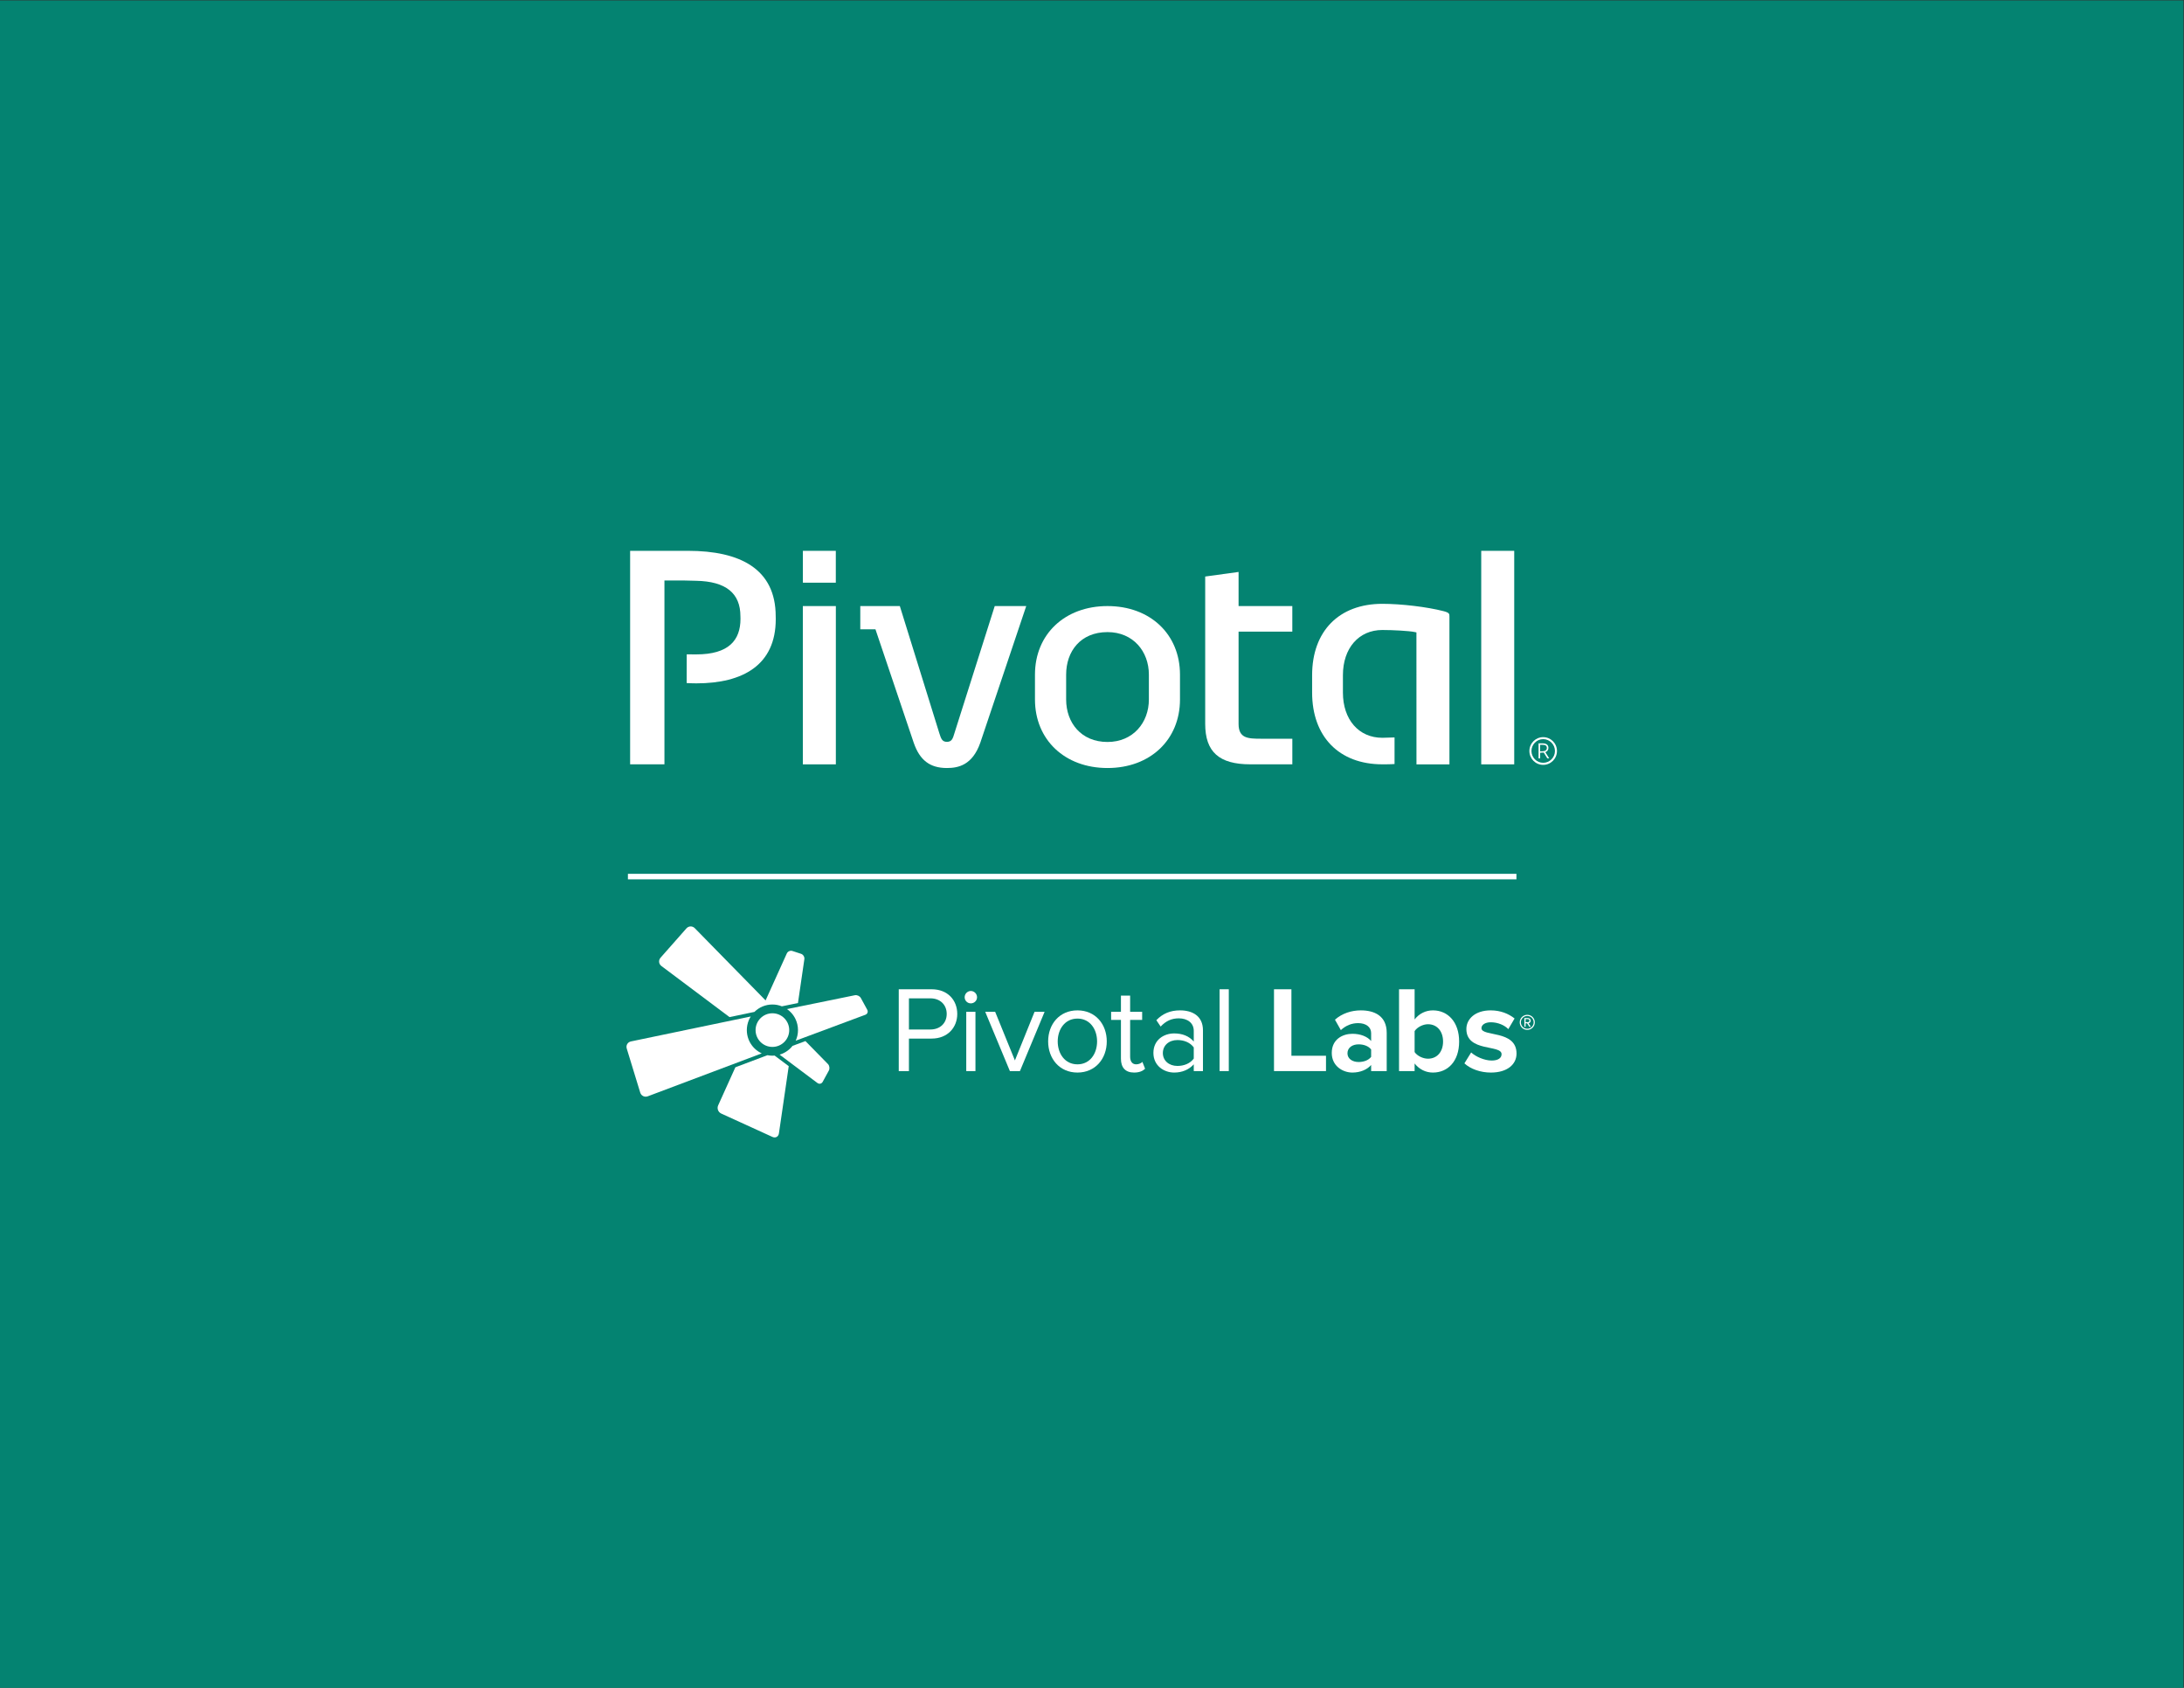 <?xml version="1.0" encoding="UTF-8" standalone="no"?>
<!-- Created with Inkscape (http://www.inkscape.org/) -->

<svg
   xmlns:dc="http://purl.org/dc/elements/1.1/"
   xmlns:cc="http://creativecommons.org/ns#"
   xmlns:rdf="http://www.w3.org/1999/02/22-rdf-syntax-ns#"
   xmlns:svg="http://www.w3.org/2000/svg"
   xmlns="http://www.w3.org/2000/svg"
   xmlns:sodipodi="http://sodipodi.sourceforge.net/DTD/sodipodi-0.dtd"
   xmlns:inkscape="http://www.inkscape.org/namespaces/inkscape"
   version="1.1"
   id="svg125"
   xml:space="preserve"
   width="1056"
   height="816"
   viewBox="0 0 1056 816"
   sodipodi:docname="PivotalLabs-Lockup-Vertical-OnTeal.svg"
   inkscape:version="0.92.3 (unknown)"><rect x="0" y="0" width="1056" height="816" fill="#333333" stroke="none"/><defs
     id="defs129" /><sodipodi:namedview
     pagecolor="#ffffff"
     bordercolor="#666666"
     borderopacity="1"
     objecttolerance="10"
     gridtolerance="10"
     guidetolerance="10"
     inkscape:pageopacity="0"
     inkscape:pageshadow="2"
     inkscape:window-width="640"
     inkscape:window-height="480"
     id="namedview127"
     showgrid="false"
     inkscape:zoom="0.28921569"
     inkscape:cx="528"
     inkscape:cy="408"
     inkscape:window-x="67"
     inkscape:window-y="27"
     inkscape:window-maximized="0"
     inkscape:current-layer="g133" /><g
     id="g133"
     inkscape:groupmode="layer"
     inkscape:label="ink_ext_XXXXXX"
     transform="matrix(1.333,0,0,-1.333,0,816)"><g
       id="g135"
       transform="scale(0.1)"><path
         d="M 7920,0 H 0 V 6120 H 7920 V 0"
         style="fill:#048371;fill-opacity:1;fill-rule:nonzero;stroke:none"
         id="path137"
         inkscape:connector-curvature="0" /><path
         d="m 3031.85,3349.35 h -119.71 v 574.06 h 119.71 z m -0.14,658.86 h -119.42 v 115.54 h 119.42 v -115.54"
         style="fill:#ffffff;fill-opacity:1;fill-rule:nonzero;stroke:none"
         id="path139"
         inkscape:connector-curvature="0" /><path
         d="m 3722.43,3923.41 -166.7,-495.88 c -28.65,-81.09 -79.74,-91.49 -121.09,-91.49 -61.42,0 -98.41,28.22 -120.19,91.35 l -138.95,411.8 h -54.99 v 84.22 h 143.43 l 143.21,-460.97 c 6.25,-19.67 10.11,-31.45 27.49,-31.45 18.03,0 21.6,11.96 27.42,31.45 l 146.11,460.97 h 114.26"
         style="fill:#ffffff;fill-opacity:1;fill-rule:nonzero;stroke:none"
         id="path141"
         inkscape:connector-curvature="0" /><path
         d="m 4017.21,3430.52 c 92.66,0 150.08,70.07 150.08,154.11 v 90.19 c 0,84.11 -56.91,154.18 -150.08,154.18 -98.11,0 -150.01,-70.07 -150.01,-154.18 v -90.19 c 0,-84.04 54.15,-154.11 150.01,-154.11 m 0,492.89 c 154.91,0 262.92,-102.18 262.92,-248.59 v -90.19 c 0,-146.22 -108.01,-248.59 -262.92,-248.59 -154.84,0 -263.07,102.37 -263.07,248.59 v 90.19 c 0,146.41 108.23,248.59 263.07,248.59"
         style="fill:#ffffff;fill-opacity:1;fill-rule:nonzero;stroke:none"
         id="path143"
         inkscape:connector-curvature="0" /><path
         d="m 5235.81,3905.08 c -59.64,15.35 -152.84,26.48 -221.68,26.48 -157.17,0 -254.7,-99.14 -254.7,-258.93 v -62.91 c 0,-159.64 97.53,-260.26 254.7,-260.26 3.63,0 31.56,-0.11 44.29,1.12 v 96.37 c -4.84,0 -40.73,-1.27 -44.29,-1.27 -85.49,0 -142.99,65.93 -142.99,164.04 v 62.91 c 0,98.12 57.5,164.01 142.99,164.01 38.69,0 97.09,-3.13 117.24,-7.38 l 6.4,-1.38 0.15,-478.53 h 119.6 v 535.84 c 0,10.22 0,14.15 -21.71,19.89"
         style="fill:#ffffff;fill-opacity:1;fill-rule:nonzero;stroke:none"
         id="path145"
         inkscape:connector-curvature="0" /><path
         d="m 5492.51,3349.35 h -119.67 v 774.4 h 119.67 v -774.4"
         style="fill:#ffffff;fill-opacity:1;fill-rule:nonzero;stroke:none"
         id="path147"
         inkscape:connector-curvature="0" /><path
         d="m 2495.68,4123.75 h -210.04 v -774.29 h 124.48 v 666.65 h 72.98 c 15.49,-0.11 28.69,-0.77 41.93,-1.02 107.9,-2.08 160.7,-44.88 160.7,-128.77 0,-3.38 0.22,-5.6 0.22,-9.09 0,-77.61 -42.62,-129.1 -160.26,-129.1 -11.24,0 -22.8,0.25 -34.77,0.15 0.04,-29.68 -0.11,-84.74 -0.18,-104.08 12.15,-0.59 23.49,-1.09 35.13,-1.09 168.81,0 288.01,66.36 288.01,232.95 0,3.28 -0.18,6.69 -0.18,10.04 0,172.66 -129.86,237.65 -318.02,237.65"
         style="fill:#ffffff;fill-opacity:1;fill-rule:nonzero;stroke:none"
         id="path149"
         inkscape:connector-curvature="0" /><path
         d="m 4492.65,4047.16 v -123.75 h 194.92 v -92.73 h -194.92 v -334.49 c 0,-52.47 33.53,-53.89 82.11,-53.89 h 112.88 v -92.84 H 4534.9 c -112.95,0 -163.31,45.2 -163.31,146.73 v 534.35 l 121.06,16.62"
         style="fill:#ffffff;fill-opacity:1;fill-rule:nonzero;stroke:none"
         id="path151"
         inkscape:connector-curvature="0" /><path
         d="m 5596.35,3396.9 c 9.03,0.31 14.53,4.61 14.53,11.83 0,7.67 -4.89,11.51 -15.29,11.51 -0.16,0 -9.18,0 -9.18,0 v -23.79 z m -9.79,-25.78 h -5.82 v 54.34 c 0,0 15.14,0 15.3,0 13.78,0 20.51,-6.3 20.51,-16.43 0,-7.98 -4.75,-13.04 -11.17,-15.5 l 14.07,-22.41 h -6.88 l -13.01,21.03 -13,-0.77 z m 11.02,69.7 c -23.5,0 -42.57,-19.57 -42.57,-42.99 0,-23.42 19.07,-42.84 42.57,-42.84 23.63,0 42.7,19.42 42.7,42.84 0,23.42 -19.07,42.99 -42.7,42.99 z m -50.04,-43.14 c 0,27.78 22.33,50.35 50.03,50.35 27.69,0 50.03,-22.57 50.03,-50.35 0,-27.64 -22.34,-50.21 -50.03,-50.21 -27.7,0 -50.03,22.57 -50.03,50.21"
         style="fill:#ffffff;fill-opacity:1;fill-rule:nonzero;stroke:none"
         id="path153"
         inkscape:connector-curvature="0" /><path
         d="M 2277.62,2942.31 H 5500.53"
         style="fill:none;stroke:#ffffff;stroke-width:20;stroke-linecap:butt;stroke-linejoin:miter;stroke-miterlimit:10;stroke-dasharray:none;stroke-opacity:1"
         id="path155"
         inkscape:connector-curvature="0" /><path
         d="m 3433.99,2444.2 c 0,33.36 -24.02,56.5 -59.17,56.5 h -77.86 v -113 h 77.86 c 35.15,0 59.17,23.13 59.17,56.5 z m -173.95,-207.32 v 296.74 h 119.22 c 59.62,0 92.99,-40.93 92.99,-89.42 0,-48.5 -34.26,-89.43 -92.99,-89.43 h -82.3 v -117.89 h -36.92"
         style="fill:#ffffff;fill-opacity:1;fill-rule:nonzero;stroke:none"
         id="path157"
         inkscape:connector-curvature="0" /><path
         d="m 3504.87,2236.88 v 214.88 h 33.37 v -214.88 z m -5.79,267.82 c 0,12.46 10.23,22.69 22.25,22.69 12.45,0 22.68,-10.23 22.68,-22.69 0,-12.46 -10.23,-22.24 -22.68,-22.24 -12.02,0 -22.25,9.78 -22.25,22.24"
         style="fill:#ffffff;fill-opacity:1;fill-rule:nonzero;stroke:none"
         id="path159"
         inkscape:connector-curvature="0" /><path
         d="m 3663.13,2236.88 -89.42,214.88 h 36.04 l 71.62,-176.18 71.18,176.18 h 36.49 l -89.43,-214.88 h -36.48"
         style="fill:#ffffff;fill-opacity:1;fill-rule:nonzero;stroke:none"
         id="path161"
         inkscape:connector-curvature="0" /><path
         d="m 3979.42,2344.54 c 0,43.6 -25.36,82.75 -71.18,82.75 -45.83,0 -71.62,-39.15 -71.62,-82.75 0,-44.04 25.79,-83.19 71.62,-83.19 45.82,0 71.18,39.15 71.18,83.19 z m -177.5,0 c 0,62.28 40.92,112.56 106.32,112.56 65.39,0 106.33,-50.28 106.33,-112.56 0,-62.28 -40.94,-113 -106.33,-113 -65.4,0 -106.32,50.72 -106.32,113"
         style="fill:#ffffff;fill-opacity:1;fill-rule:nonzero;stroke:none"
         id="path163"
         inkscape:connector-curvature="0" /><path
         d="m 4065.95,2281.81 v 140.59 h -35.59 v 29.36 h 35.59 v 58.72 h 33.37 v -58.72 h 43.6 v -29.36 h -43.6 v -133.47 c 0,-16.02 7.12,-27.58 21.81,-27.58 9.34,0 18.24,4 22.68,8.9 l 9.79,-24.92 c -8.46,-8.01 -20.47,-13.79 -40.04,-13.79 -31.59,0 -47.61,18.24 -47.61,50.27"
         style="fill:#ffffff;fill-opacity:1;fill-rule:nonzero;stroke:none"
         id="path165"
         inkscape:connector-curvature="0" /><path
         d="m 4330.11,2282.26 v 40.47 c -12.91,17.81 -35.59,26.71 -59.17,26.71 -31.15,0 -52.94,-19.59 -52.94,-47.17 0,-27.13 21.79,-46.71 52.94,-46.71 23.58,0 46.26,8.9 59.17,26.7 z m 0,-45.38 v 24.47 c -17.81,-19.58 -42.27,-29.81 -71.19,-29.81 -36.48,0 -75.18,24.47 -75.18,71.18 0,48.05 38.7,70.74 75.18,70.74 29.37,0 53.84,-9.35 71.19,-29.37 v 38.71 c 0,28.92 -23.14,45.38 -54.28,45.38 -25.81,0 -46.71,-9.34 -65.84,-29.81 l -15.58,23.14 c 23.14,24.02 50.72,35.59 85.87,35.59 45.38,0 83.2,-20.47 83.2,-72.52 v -147.7 h -33.37"
         style="fill:#ffffff;fill-opacity:1;fill-rule:nonzero;stroke:none"
         id="path167"
         inkscape:connector-curvature="0" /><path
         d="m 4423.8,2236.88 v 296.74 h 33.37 v -296.74 h -33.37"
         style="fill:#ffffff;fill-opacity:1;fill-rule:nonzero;stroke:none"
         id="path169"
         inkscape:connector-curvature="0" /><path
         d="m 4621.15,2236.87 v 296.72 h 63.17 v -241.11 h 125.45 v -55.61 h -188.62"
         style="fill:#ffffff;fill-opacity:1;fill-rule:nonzero;stroke:none"
         id="path171"
         inkscape:connector-curvature="0" /><path
         d="m 4973.49,2288.47 v 26.7 c -9.35,12.45 -27.14,18.68 -45.38,18.68 -22.24,0 -40.48,-11.56 -40.48,-32.48 0,-20.01 18.24,-31.58 40.48,-31.58 18.24,0 36.03,6.23 45.38,18.68 z m 0,-51.6 v 22.24 c -14.69,-17.34 -40.05,-27.58 -68.07,-27.58 -34.25,0 -74.74,23.14 -74.74,71.18 0,50.27 40.49,69.4 74.74,69.4 28.47,0 53.83,-9.34 68.07,-26.25 v 28.92 c 0,21.8 -18.69,36.03 -47.16,36.03 -23.13,0 -44.49,-8.45 -62.73,-25.35 l -21.35,37.81 c 26.25,23.13 60.06,33.81 93.87,33.81 48.93,0 93.86,-19.58 93.86,-81.41 v -138.8 h -56.49"
         style="fill:#ffffff;fill-opacity:1;fill-rule:nonzero;stroke:none"
         id="path173"
         inkscape:connector-curvature="0" /><path
         d="m 5179.69,2281.8 c 32.92,0 54.72,24.91 54.72,62.28 0,37.37 -21.8,62.73 -54.72,62.73 -18.24,0 -39.15,-10.68 -48.49,-24.91 v -76.07 c 9.34,-13.8 30.25,-24.03 48.49,-24.03 z m -104.99,-44.93 v 296.72 h 56.5 v -109.43 c 16.91,21.8 40.93,32.92 66.29,32.92 54.71,0 95.2,-42.71 95.2,-113 0,-71.62 -40.93,-112.55 -95.2,-112.55 -25.8,0 -49.38,11.57 -66.29,32.92 v -27.58 h -56.5"
         style="fill:#ffffff;fill-opacity:1;fill-rule:nonzero;stroke:none"
         id="path175"
         inkscape:connector-curvature="0" /><path
         d="m 5311.82,2264.9 24.47,39.59 c 15.56,-14.68 47.59,-29.36 74.29,-29.36 24.46,0 36.03,9.79 36.03,23.13 0,35.59 -127.67,6.67 -127.67,91.2 0,36.03 31.58,67.62 88.08,67.62 36.48,0 65.39,-12.46 86.75,-29.37 l -22.69,-38.7 c -12.9,13.79 -37.37,24.92 -63.61,24.92 -20.47,0 -33.82,-9.35 -33.82,-21.36 0,-32.03 127.24,-5.34 127.24,-92.08 0,-39.15 -33.37,-68.96 -92.98,-68.96 -37.37,0 -73.4,12.46 -96.09,33.37"
         style="fill:#ffffff;fill-opacity:1;fill-rule:nonzero;stroke:none"
         id="path177"
         inkscape:connector-curvature="0" /><path
         d="m 2862.73,2385.53 c 0,-33.69 -27.32,-61.01 -61.01,-61.01 -33.69,0 -61.01,27.32 -61.01,61.01 0,33.69 27.32,61 61.01,61 33.69,0 61.01,-27.31 61.01,-61"
         style="fill:#ffffff;fill-opacity:1;fill-rule:nonzero;stroke:none"
         id="path179"
         inkscape:connector-curvature="0" /><path
         d="m 2399.13,2617.94 247.04,-185.22 74.19,15.45 16.12,3.35 c 16.77,16.58 39.8,26.83 65.24,26.83 12.13,0 23.7,-2.37 34.32,-6.6 l 15.96,3.26 42.41,8.66 23.24,159.14 c 1.19,8.11 -4.22,16.84 -12.01,19.39 l -31.35,10.28 c -7.79,2.56 -16.93,-1.47 -20.3,-8.94 l -77,-170.37 -256.81,261.97 c -8.61,8.78 -22.31,8.42 -30.44,-0.8 l -93.71,-106.22 c -8.13,-9.22 -6.74,-22.81 3.1,-30.18"
         style="fill:#ffffff;fill-opacity:1;fill-rule:nonzero;stroke:none"
         id="path181"
         inkscape:connector-curvature="0" /><path
         d="m 2921.53,2345.73 -30.6,-11.4 -16.2,-6.03 c -1.45,-1.84 -2.97,-3.62 -4.55,-5.35 v 0 c -1.57,-1.73 -3.21,-3.39 -4.92,-4.99 -0.49,-0.46 -0.97,-0.94 -1.47,-1.39 -2.09,-1.89 -4.27,-3.69 -6.53,-5.39 -0.42,-0.31 -0.85,-0.59 -1.27,-0.89 -1.93,-1.4 -3.92,-2.71 -5.95,-3.95 -0.67,-0.41 -1.33,-0.82 -2.01,-1.21 -2.45,-1.42 -4.95,-2.76 -7.54,-3.95 -0.23,-0.11 -0.48,-0.19 -0.72,-0.3 -2.38,-1.07 -4.83,-2.03 -7.32,-2.9 -1.5,-0.53 -3,-1.07 -4.54,-1.52 l 137.1,-102.79 c 6.56,-4.92 15.15,-3.05 19.08,4.14 l 22.35,40.92 c 3.93,7.2 2.45,17.88 -3.29,23.73 l -81.62,83.27"
         style="fill:#ffffff;fill-opacity:1;fill-rule:nonzero;stroke:none"
         id="path183"
         inkscape:connector-curvature="0" /><path
         d="m 2809.76,2293.15 c -2.66,-0.23 -5.32,-0.44 -8.04,-0.44 -6.14,0 -12.12,0.66 -17.93,1.8 l -16.02,-6.03 -100.37,-37.81 -62.42,-138.12 c -5.07,-11.21 -0.05,-24.56 11.13,-29.67 l 185.7,-84.77 c 11.19,-5.1 21.8,0.67 23.58,12.84 l 35.59,243.79 -41.19,30.88 -10.03,7.53"
         style="fill:#ffffff;fill-opacity:1;fill-rule:nonzero;stroke:none"
         id="path185"
         inkscape:connector-curvature="0" /><path
         d="m 3145.7,2459.39 -23.18,42.48 c -3.92,7.2 -13.71,11.75 -21.74,10.11 l -246.07,-50.24 c 0.42,-0.3 0.83,-0.62 1.24,-0.93 0.11,-0.08 0.22,-0.15 0.32,-0.23 0.12,-0.09 0.24,-0.18 0.36,-0.27 0.54,-0.39 1.08,-0.78 1.61,-1.19 1.02,-0.79 2.02,-1.61 3.01,-2.43 0.55,-0.46 1.11,-0.91 1.65,-1.38 1.35,-1.19 2.67,-2.42 3.96,-3.69 0.1,-0.1 0.2,-0.19 0.3,-0.29 0.04,-0.04 0.09,-0.07 0.13,-0.11 1.42,-1.42 2.79,-2.89 4.12,-4.41 0.19,-0.21 0.37,-0.45 0.56,-0.66 0.19,-0.24 0.39,-0.47 0.58,-0.7 0.93,-1.09 1.84,-2.2 2.71,-3.33 0.43,-0.56 0.85,-1.14 1.27,-1.71 0.79,-1.07 1.56,-2.17 2.31,-3.28 0.33,-0.49 0.65,-0.99 0.97,-1.49 0.07,-0.11 0.14,-0.21 0.21,-0.32 0.74,-1.16 1.45,-2.34 2.14,-3.54 0.19,-0.33 0.38,-0.65 0.56,-0.98 0.14,-0.24 0.29,-0.48 0.42,-0.73 0.77,-1.41 1.5,-2.84 2.19,-4.28 5.88,-12.19 9.21,-25.83 9.21,-40.26 0,-6.68 -0.73,-13.18 -2.07,-19.45 -0.16,-0.74 -0.37,-1.45 -0.54,-2.18 -0.51,-2.13 -1.09,-4.23 -1.74,-6.3 -0.32,-1 -0.65,-1.99 -0.99,-2.97 -0.54,-1.51 -1.15,-2.97 -1.75,-4.44 -0.15,-0.35 -0.28,-0.72 -0.43,-1.08 -0.29,-0.68 -0.51,-1.4 -0.82,-2.08 l 24.95,9.29 227.72,84.79 c 7.69,2.86 10.76,11.09 6.83,18.28"
         style="fill:#ffffff;fill-opacity:1;fill-rule:nonzero;stroke:none"
         id="path187"
         inkscape:connector-curvature="0" /><path
         d="m 2758.43,2303.45 c -1.07,0.57 -2.12,1.16 -3.17,1.77 -0.2,0.11 -0.38,0.23 -0.58,0.34 -0.71,0.43 -1.43,0.84 -2.14,1.28 -1.05,0.66 -2.07,1.35 -3.1,2.05 -0.28,0.19 -0.55,0.39 -0.83,0.58 -0.56,0.39 -1.13,0.76 -1.67,1.16 -1.04,0.76 -2.04,1.56 -3.05,2.37 -0.75,0.6 -1.51,1.18 -2.24,1.8 -0.01,0.01 -0.02,0.01 -0.02,0.01 -1.05,0.9 -2.05,1.84 -3.06,2.77 -0.32,0.3 -0.64,0.6 -0.97,0.9 -0.31,0.3 -0.65,0.59 -0.96,0.9 -1.16,1.14 -2.26,2.33 -3.36,3.52 -0.42,0.46 -0.87,0.9 -1.28,1.37 -1.51,1.71 -2.95,3.47 -4.32,5.28 -0.1,0.14 -0.19,0.28 -0.29,0.41 -0.01,0.01 -0.02,0.03 -0.02,0.04 -1.25,1.67 -2.45,3.37 -3.59,5.13 -0.12,0.18 -0.23,0.38 -0.34,0.57 -0.23,0.37 -0.45,0.75 -0.69,1.13 -0.84,1.37 -1.68,2.74 -2.46,4.16 -0.38,0.7 -0.73,1.42 -1.09,2.14 -0.68,1.32 -1.36,2.64 -1.97,4 -0.36,0.78 -0.68,1.58 -1.02,2.38 -0.55,1.32 -1.1,2.65 -1.6,4 v 0 c -3.67,9.99 -5.71,20.76 -5.71,32.02 0,0.13 0.01,0.25 0.01,0.38 v 0.01 c 0.02,2.77 0.18,5.51 0.43,8.22 0.07,0.76 0.16,1.51 0.25,2.27 0.27,2.29 0.61,4.55 1.04,6.79 0.08,0.4 0.14,0.8 0.22,1.2 0.03,0.12 0.04,0.24 0.07,0.36 0.56,2.66 1.24,5.27 2.03,7.84 0.2,0.66 0.43,1.3 0.64,1.95 0.66,2.01 1.38,3.97 2.17,5.91 0.29,0.7 0.56,1.4 0.86,2.09 1.05,2.41 2.18,4.78 3.42,7.08 0.21,0.38 0.44,0.74 0.65,1.12 0.79,1.4 1.57,2.8 2.43,4.15 v 0 0 l -434.42,-90.44 c -12.04,-2.5 -18.94,-14.18 -15.34,-25.94 l 48.86,-159.56 c 3.6,-11.76 15.96,-17.84 27.47,-13.5 l 413.3,155.69 c -1.55,0.72 -3.05,1.51 -4.56,2.3"
         style="fill:#ffffff;fill-opacity:1;fill-rule:nonzero;stroke:none"
         id="path189"
         inkscape:connector-curvature="0" /><path
         d="m 5542.15,2425.36 h -8.39 v -11.1 h 8.39 c 2.71,0 5.68,2.19 5.68,5.42 0,3.48 -2.97,5.68 -5.68,5.68 z m 5.16,-27.49 -8.12,12.39 h -5.43 v -12.39 h -4.38 v 31.36 h 12.77 c 5.29,0 10.19,-3.74 10.19,-9.55 0,-6.97 -6.19,-9.29 -8,-9.29 l 8.39,-12.52 z m -7.49,38.97 c -12.9,0 -23.22,-10.32 -23.22,-23.23 0,-12.77 10.32,-23.22 23.22,-23.22 12.78,0 23.24,10.45 23.24,23.22 0,12.91 -10.46,23.23 -23.24,23.23 z m 0,-50.58 c -15.09,0 -27.35,12.26 -27.35,27.35 0,15.23 12.26,27.36 27.35,27.36 15.24,0 27.36,-12.13 27.36,-27.36 0,-15.09 -12.12,-27.35 -27.36,-27.35"
         style="fill:#ffffff;fill-opacity:1;fill-rule:nonzero;stroke:none"
         id="path191"
         inkscape:connector-curvature="0" /></g></g></svg>